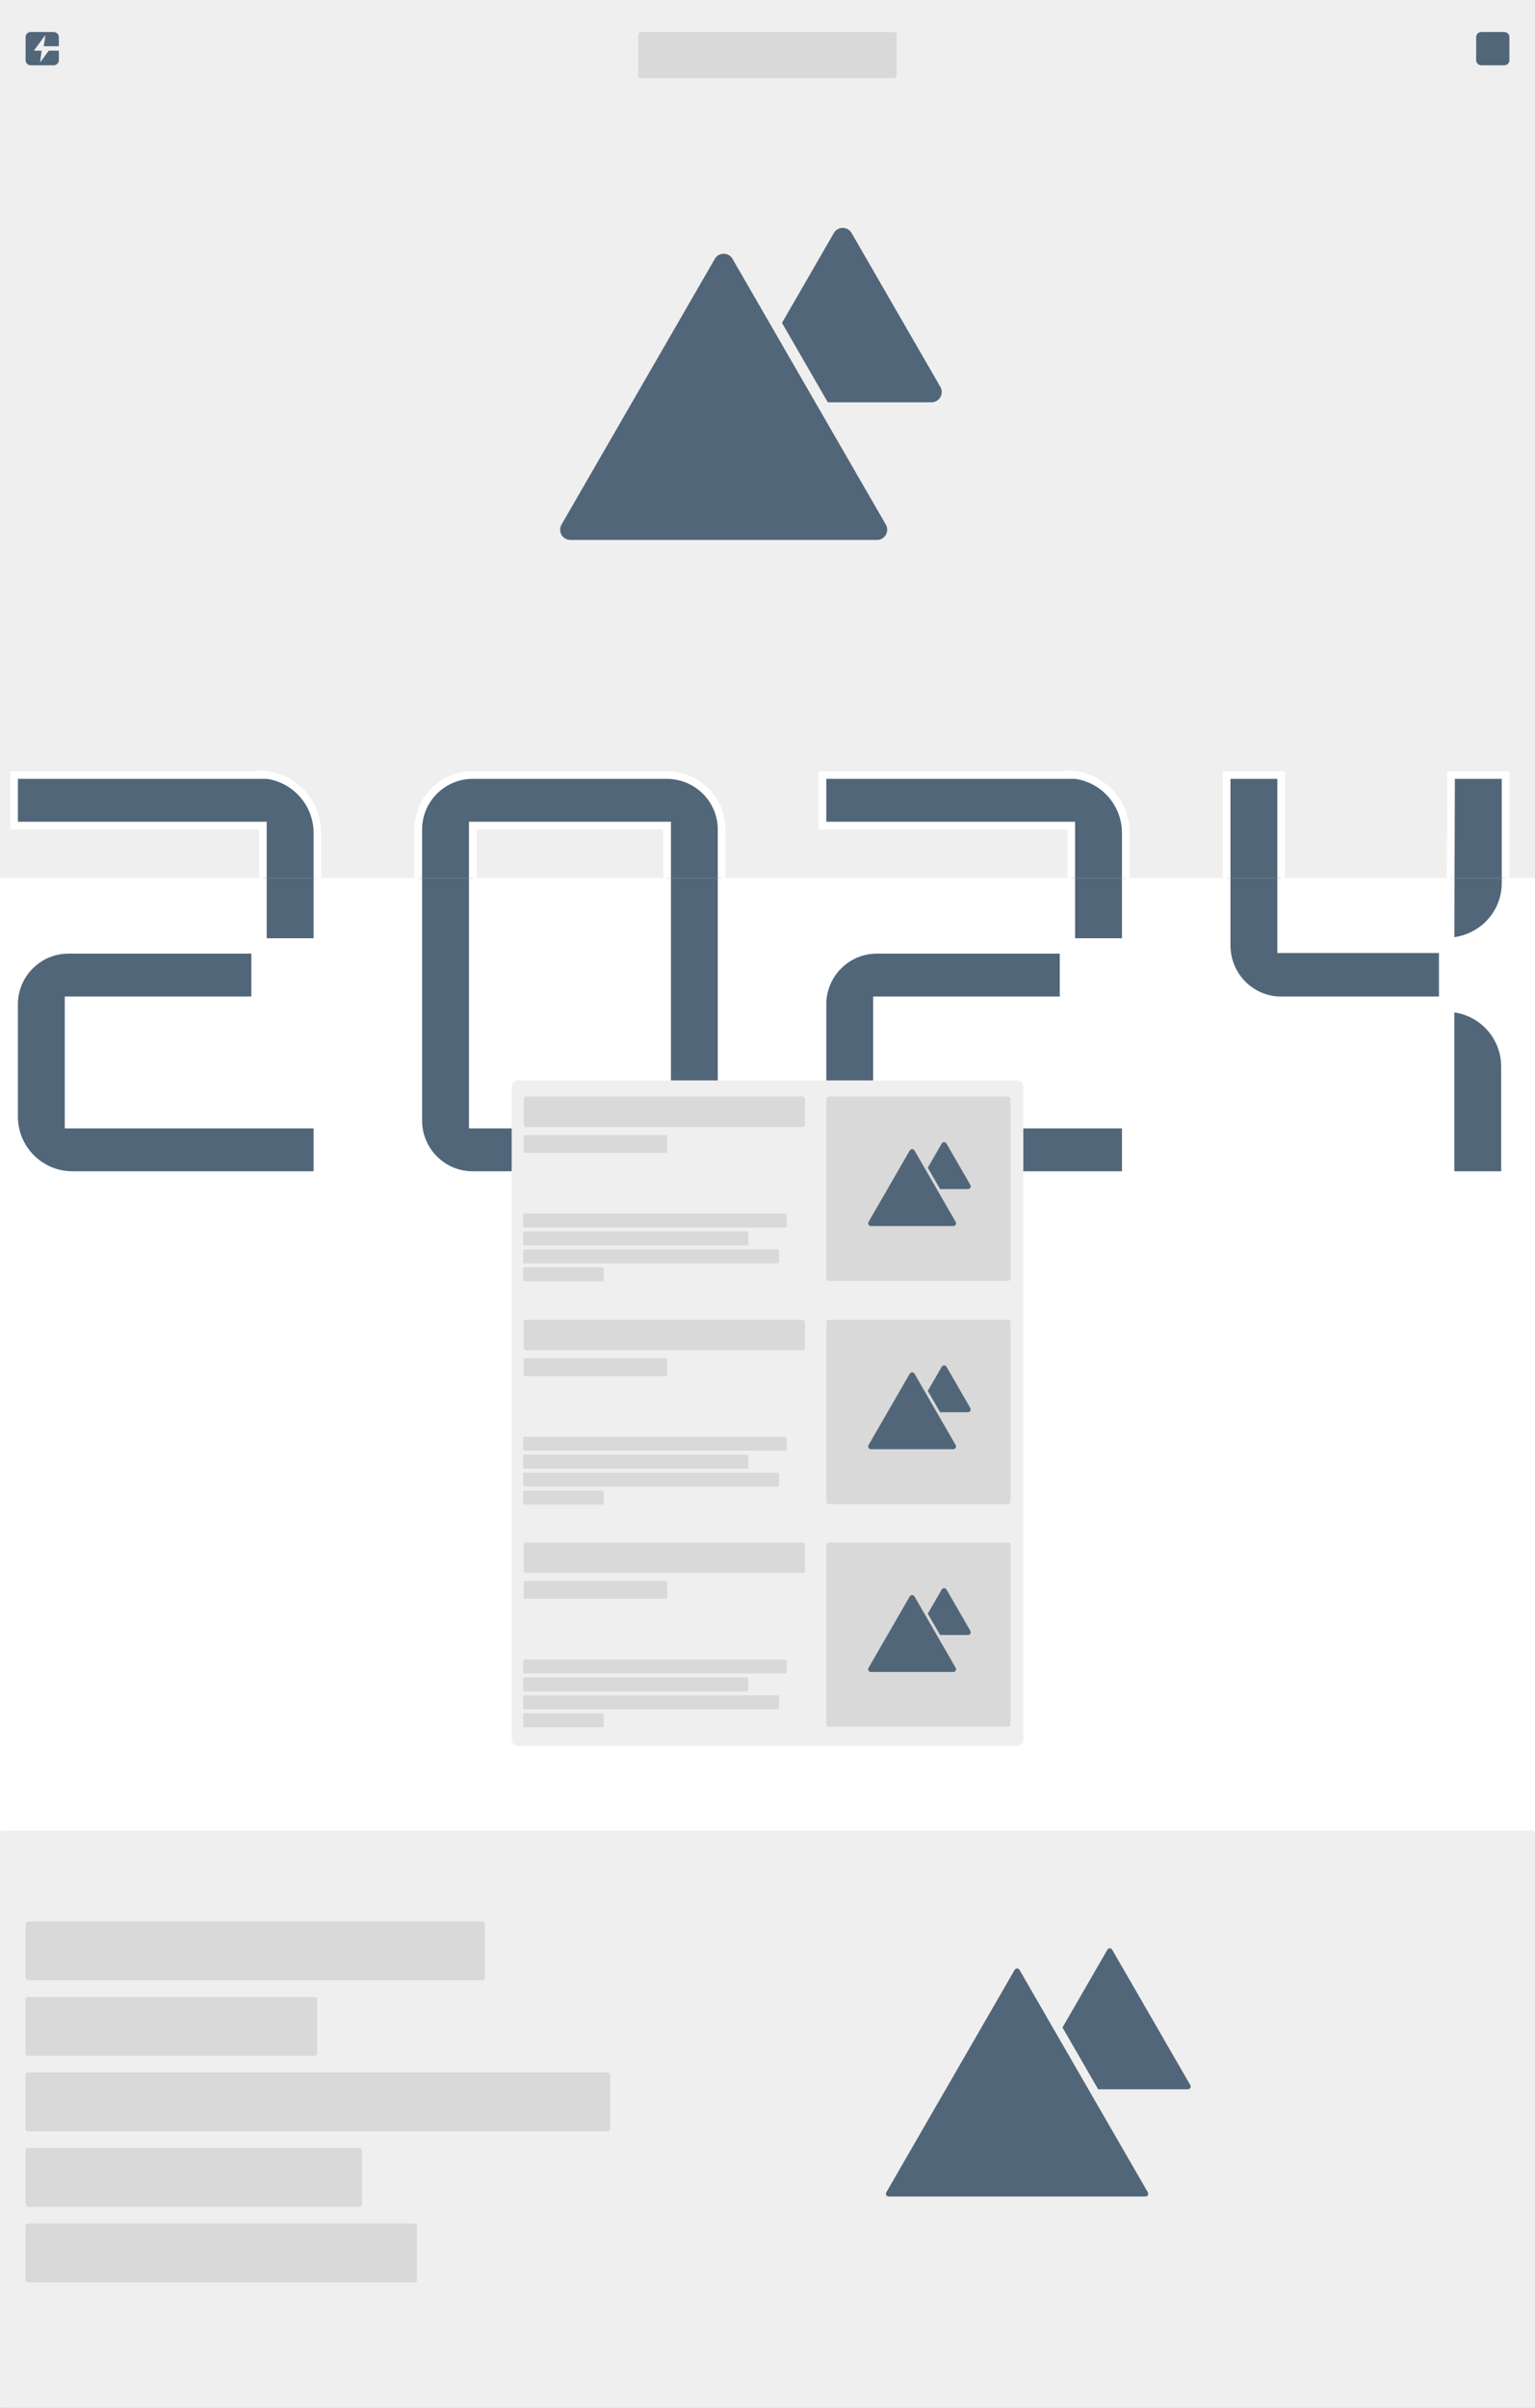 <?xml version="1.0" encoding="UTF-8"?> <svg xmlns="http://www.w3.org/2000/svg" width="1200" height="1881" viewBox="0 0 1200 1881" fill="none"><rect x="0" y="0" width="1200" height="1881" fill="#333333" stroke="none"/><g clip-path="url(#clip0_3703_12)"><rect width="1200" height="1881" fill="white"></rect><rect width="1200" height="685.854" fill="#EFEFEF"></rect><path d="M42 25C44.209 25 46 26.791 46 29V35.894C46 36.02 45.898 36.122 45.772 36.122H34.425C34.284 36.122 34.177 35.996 34.199 35.857L35.44 28.112C35.478 27.876 35.173 27.749 35.031 27.941L26.723 39.245C26.612 39.396 26.72 39.608 26.907 39.608H32.284C32.422 39.608 32.528 39.73 32.51 39.867L31.411 48.017C31.38 48.251 31.682 48.373 31.821 48.182L38.028 39.702C38.071 39.643 38.14 39.608 38.213 39.608H45.772C45.898 39.608 46 39.711 46 39.837V47C46 49.209 44.209 51 42 51H24C21.791 51 20 49.209 20 47V29C20 26.791 21.791 25 24 25H42Z" fill="#526679"></path><path d="M1176 25C1178.21 25 1180 26.791 1180 29V47C1180 49.209 1178.21 51 1176 51H1158C1155.79 51 1154 49.209 1154 47V29C1154 26.791 1155.79 25 1158 25H1176Z" fill="#526679"></path><path d="M558.812 202.238C561.891 196.905 569.589 196.905 572.668 202.238L692.501 409.795C695.58 415.128 691.731 421.795 685.573 421.795H445.907C439.749 421.795 435.9 415.128 438.979 409.795L558.812 202.238Z" fill="#526679"></path><path d="M651.871 182.039C654.95 176.706 662.648 176.706 665.728 182.039L735.141 302.267C738.22 307.6 734.37 314.267 728.212 314.267H647.137L611.333 252.252L651.871 182.039Z" fill="#526679"></path><g clip-path="url(#clip1_3703_12)"><path d="M53.447 741.975H199.514V781.48H53.629V878.493H248.143V918H56.629C31.476 918 11 897.504 11 872.309V784.48C11 761.105 30.112 741.975 53.447 741.975ZM369.429 605.455H521.223C545.032 605.455 564.124 624.606 564.124 647.962V872.493H521.495V644.962H369.61V878.493H476.105V918H369.429C346.093 918 326.981 898.868 326.981 875.493V647.962C326.981 624.587 346.093 605.455 369.429 605.455ZM685.411 741.975H831.478V781.48H685.592V878.493H880.105V918H688.592C663.439 918 642.964 897.504 642.964 872.309V784.48C642.964 761.105 662.076 741.975 685.411 741.975ZM1133.92 787.581C1157.68 789.133 1176.55 808.987 1176.55 833.173V918H1133.92V787.581ZM1001.57 605.455V741.52H1127.92V781.48H1001.39C978.077 781.48 958.945 762.369 958.945 738.52V605.455H1001.57ZM837.478 605.101C861.238 606.653 880.105 626.506 880.105 650.691V735.975H837.478V644.962H642.964V605.455H837.478V605.101ZM205.514 605.101C229.275 606.653 248.142 626.506 248.143 650.691V735.975H205.514V644.962H11V605.455H205.514V605.101ZM1177 605.455V689.827C1177 714.397 1157.77 733.896 1133.93 735.42L1134.36 605.455H1177Z" fill="#526679" stroke="white" stroke-width="6"></path></g><g clip-path="url(#clip2_3703_12)"><path d="M53.447 741.975H199.514V781.48H53.629V878.493H248.143V918H56.629C31.476 918 11 897.504 11 872.309V784.48C11 761.105 30.112 741.975 53.447 741.975ZM369.429 605.455H521.223C545.032 605.455 564.124 624.606 564.124 647.962V872.493H521.495V644.962H369.61V878.493H476.105V918H369.429C346.093 918 326.981 898.868 326.981 875.493V647.962C326.981 624.587 346.093 605.455 369.429 605.455ZM685.411 741.975H831.478V781.48H685.592V878.493H880.105V918H688.592C663.439 918 642.964 897.504 642.964 872.309V784.48C642.964 761.105 662.076 741.975 685.411 741.975ZM1133.92 787.581C1157.68 789.133 1176.55 808.987 1176.55 833.173V918H1133.92V787.581ZM1001.57 605.455V741.52H1127.92V781.48H1001.39C978.077 781.48 958.945 762.369 958.945 738.52V605.455H1001.57ZM837.478 605.101C861.238 606.653 880.105 626.506 880.105 650.691V735.975H837.478V644.962H642.964V605.455H837.478V605.101ZM205.514 605.101C229.275 606.653 248.142 626.506 248.143 650.691V735.975H205.514V644.962H11V605.455H205.514V605.101ZM1177 605.455V689.827C1177 714.397 1157.77 733.896 1133.93 735.42L1134.36 605.455H1177Z" fill="#526679" stroke="white" stroke-width="6"></path></g><rect x="400" y="844" width="400" height="520" rx="5" fill="#EFEFEF"></rect><rect x="646" y="856.645" width="144" height="144" rx="2" fill="#D9D9D9"></rect><rect x="646" y="1031" width="144" height="144" rx="2" fill="#D9D9D9"></rect><rect y="1430" width="1200" height="451" rx="2" fill="#EFEFEF"></rect><rect x="646" y="1205" width="144" height="144" rx="2" fill="#D9D9D9"></rect><rect x="409.449" y="856.645" width="219.893" height="23.771" rx="2" fill="#D9D9D9"></rect><rect x="409.449" y="1031" width="219.893" height="23.771" rx="2" fill="#D9D9D9"></rect><rect x="409.449" y="1205" width="219.893" height="23.771" rx="2" fill="#D9D9D9"></rect><rect x="409.449" y="886.645" width="112.141" height="13.994" rx="1" fill="#D9D9D9"></rect><rect x="409.449" y="1061" width="112.141" height="13.994" rx="1" fill="#D9D9D9"></rect><rect x="409.449" y="1235" width="112.141" height="13.994" rx="1" fill="#D9D9D9"></rect><rect x="409" y="962" width="176" height="11" rx="1" fill="#D9D9D9"></rect><rect x="409" y="1136.36" width="176" height="11" rx="1" fill="#D9D9D9"></rect><rect x="409" y="1310.36" width="176" height="11" rx="1" fill="#D9D9D9"></rect><rect x="409" y="948" width="206" height="11" rx="1" fill="#D9D9D9"></rect><rect x="409" y="1122.36" width="206" height="11" rx="1" fill="#D9D9D9"></rect><rect x="409" y="1296.36" width="206" height="11" rx="1" fill="#D9D9D9"></rect><rect x="409" y="990" width="63" height="11" rx="1" fill="#D9D9D9"></rect><rect x="409" y="1164.36" width="63" height="11" rx="1" fill="#D9D9D9"></rect><rect x="409" y="1338.36" width="63" height="11" rx="1" fill="#D9D9D9"></rect><rect x="409" y="976" width="200" height="11" rx="1" fill="#D9D9D9"></rect><rect x="409" y="1150.36" width="200" height="11" rx="1" fill="#D9D9D9"></rect><rect x="409" y="1324.36" width="200" height="11" rx="1" fill="#D9D9D9"></rect><path d="M711.194 898.782C712.021 897.348 714.09 897.348 714.918 898.782L747.122 954.561C747.949 955.994 746.915 957.785 745.26 957.785H680.852C679.197 957.785 678.162 955.994 678.99 954.561L711.194 898.782Z" fill="#526679"></path><path d="M736.203 893.352C737.031 891.919 739.1 891.919 739.928 893.352L758.582 925.663C759.409 927.096 758.375 928.887 756.72 928.887H734.933L725.31 912.22L736.203 893.352Z" fill="#526679"></path><path d="M711.194 1073.14C712.021 1071.7 714.09 1071.7 714.918 1073.14L747.122 1128.92C747.949 1130.35 746.915 1132.14 745.26 1132.14H680.852C679.197 1132.14 678.162 1130.35 678.99 1128.92L711.194 1073.14Z" fill="#526679"></path><path d="M736.203 1067.71C737.031 1066.27 739.1 1066.27 739.928 1067.71L758.582 1100.02C759.409 1101.45 758.375 1103.24 756.72 1103.24H734.933L725.31 1086.58L736.203 1067.71Z" fill="#526679"></path><path d="M793.246 1538.81C794.074 1537.38 796.143 1537.38 796.97 1538.81L897.355 1712.68C898.182 1714.11 897.148 1715.9 895.493 1715.9H694.724C693.069 1715.9 692.034 1714.11 692.862 1712.68L793.246 1538.81Z" fill="#526679"></path><path d="M865.719 1523.07C866.546 1521.64 868.615 1521.64 869.442 1523.07L930.563 1628.94C931.391 1630.37 930.356 1632.16 928.701 1632.16H858.499L830.617 1583.87L865.719 1523.07Z" fill="#526679"></path><path d="M711.194 1247.14C712.021 1245.7 714.09 1245.7 714.918 1247.14L747.122 1302.92C747.949 1304.35 746.915 1306.14 745.26 1306.14H680.852C679.197 1306.14 678.162 1304.35 678.99 1302.92L711.194 1247.14Z" fill="#526679"></path><path d="M736.203 1241.71C737.031 1240.27 739.1 1240.27 739.928 1241.71L758.582 1274.02C759.409 1275.45 758.375 1277.24 756.72 1277.24H734.933L725.31 1260.58L736.203 1241.71Z" fill="#526679"></path><rect x="20" y="1501" width="359" height="46" rx="2" fill="#D9D9D9"></rect><rect x="20" y="1560" width="228" height="46" rx="2" fill="#D9D9D9"></rect><rect x="20" y="1619" width="457" height="46" rx="2" fill="#D9D9D9"></rect><rect x="20" y="1678" width="263" height="46" rx="2" fill="#D9D9D9"></rect><rect x="20" y="1737" width="306" height="46" rx="2" fill="#D9D9D9"></rect><rect x="499" y="25" width="202" height="36" rx="2" fill="#D9D9D9"></rect></g><defs><clipPath id="clip0_3703_12"><rect width="1200" height="1881" fill="white"></rect></clipPath><clipPath id="clip1_3703_12"><rect width="1172" height="235" fill="white" transform="translate(8 686)"></rect></clipPath><clipPath id="clip2_3703_12"><rect width="1172" height="93" fill="white" transform="translate(8 593)"></rect></clipPath></defs></svg> 